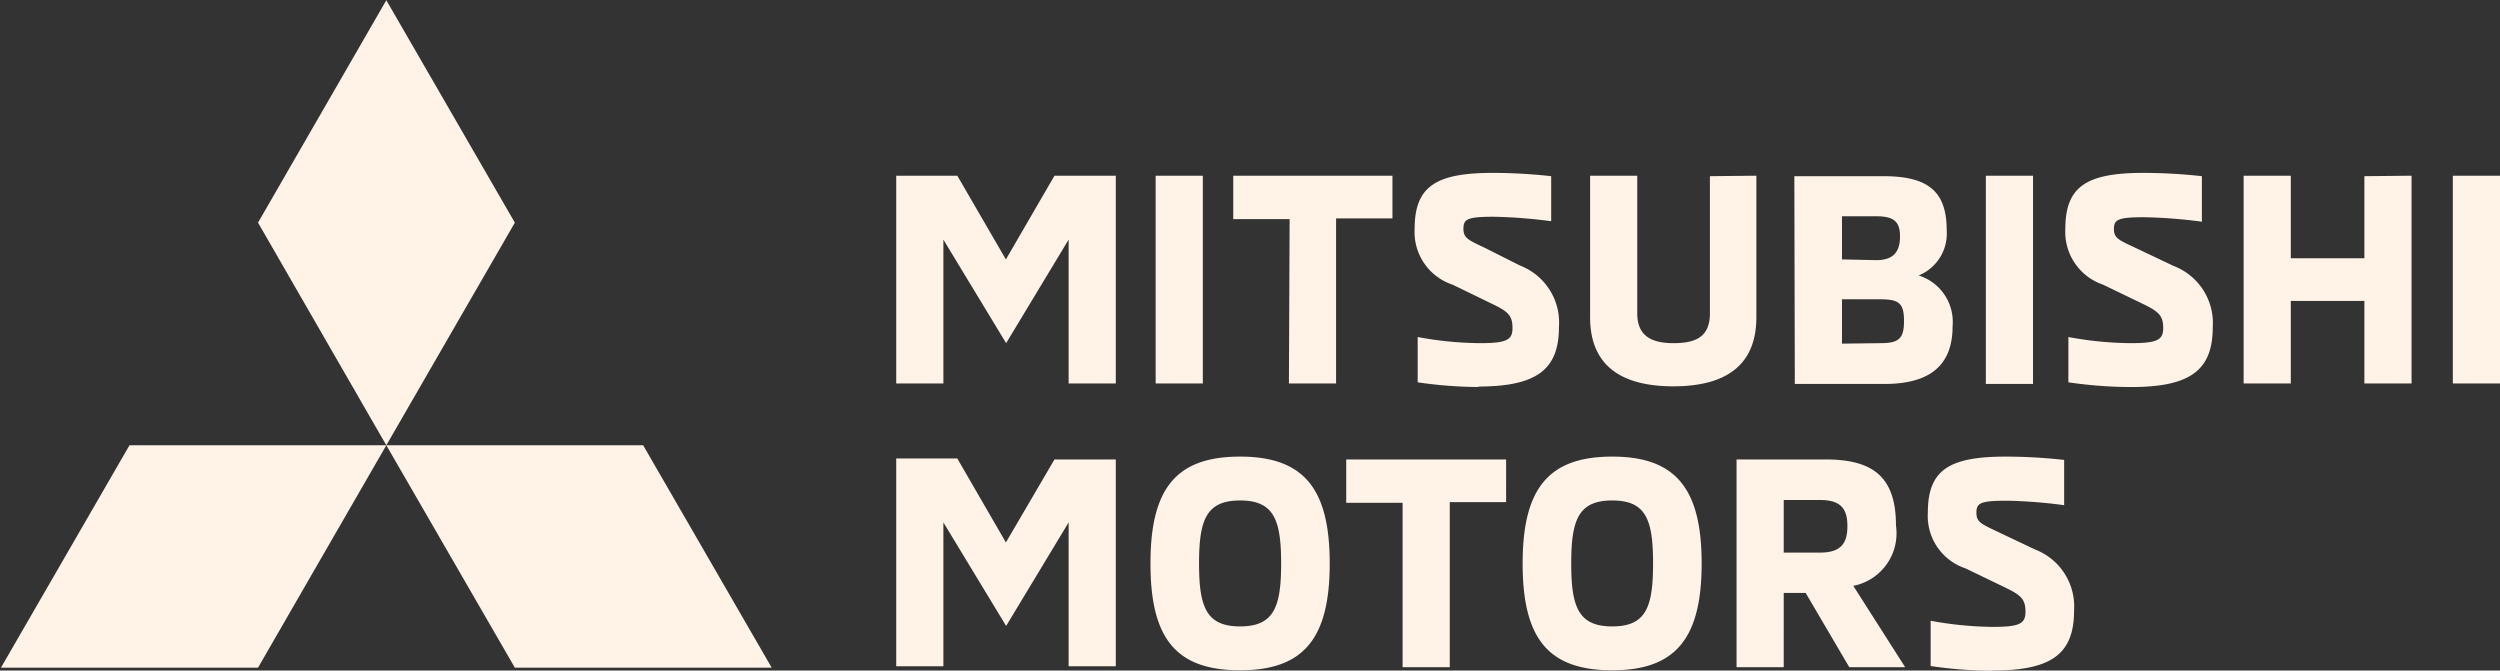 <svg xmlns="http://www.w3.org/2000/svg" width="106" height="28.43" viewBox="0 0 106 28.43"><rect x="0" y="0" width="106" height="28.43" fill="#333333" stroke="none"/><title>Artboard 54</title><path d="M44.71,19.48,42.65,23l-2.06-3.56H38v8.81h2v-6.1l2.66,4.39,2.65-4.39v6.1h2V19.48Zm7.87,8.94c2.72,0,3.8-1.38,3.8-4.53s-1.08-4.53-3.8-4.53-3.8,1.36-3.8,4.53,1.07,4.53,3.8,4.53m0-1.86c-1.44,0-1.74-.83-1.74-2.67s.3-2.67,1.74-2.67,1.74.83,1.74,2.67-.3,2.67-1.74,2.67m6.89,1.73h2v-7h2.39V19.48H57.08v1.84h2.39Zm8.89.13c2.71,0,3.79-1.38,3.79-4.53s-1.08-4.53-3.79-4.53-3.8,1.36-3.8,4.53,1.07,4.53,3.8,4.53m0-1.86c-1.44,0-1.74-.83-1.74-2.67s.3-2.67,1.74-2.67,1.73.83,1.73,2.67-.29,2.67-1.73,2.67m5.27,1.73h2V25.14h.93l1.85,3.15h2.37l-2.2-3.45a2.27,2.27,0,0,0,1.81-2.55c0-2.1-1-2.81-3-2.81H73.63Zm2-4.86V21.2h1.54c.9,0,1.16.39,1.16,1.11s-.27,1.12-1.16,1.12Zm8.86,5c2.5,0,3.45-.71,3.45-2.53a2.59,2.59,0,0,0-1.65-2.6l-1.54-.73c-.73-.35-.95-.42-.95-.83s.16-.51,1.29-.51a21.18,21.18,0,0,1,2.43.19V19.5a23,23,0,0,0-2.46-.14c-2.42,0-3.32.56-3.32,2.38a2.34,2.34,0,0,0,1.6,2.36l1.74.84c.63.31.8.49.8,1s-.26.64-1.39.64a15.05,15.05,0,0,1-2.63-.26v1.92a18.35,18.35,0,0,0,2.63.2" fill="#fff2e6"/><path d="M44.71,7.45,42.65,11,40.59,7.45H38v8.81h2v-6.1l2.66,4.39,2.65-4.39v6.1h2V7.45ZM49,16.26h2V7.45H49Zm5.65,0h2v-7h2.39V7.45H52.29V9.29h2.39Zm8,.13c2.5,0,3.45-.71,3.45-2.53a2.59,2.59,0,0,0-1.65-2.6L63,10.53c-.73-.35-.95-.42-.95-.83s.16-.51,1.29-.51a21.18,21.18,0,0,1,2.43.19V7.47a23,23,0,0,0-2.46-.14c-2.42,0-3.33.56-3.33,2.38a2.35,2.35,0,0,0,1.61,2.36l1.73.84c.64.31.81.49.81,1s-.26.64-1.39.64a14.94,14.94,0,0,1-2.63-.26v1.92a18.35,18.35,0,0,0,2.63.2m9.76-8.94v5.82c0,1-.61,1.26-1.54,1.26s-1.54-.3-1.54-1.26V7.45h-2v6c0,2.21,1.53,2.93,3.53,2.93s3.52-.72,3.52-2.93v-6Zm3.6,8.81H79.9c2.07,0,2.89-.91,2.89-2.45a2.06,2.06,0,0,0-1.44-2.15,1.92,1.92,0,0,0,1.19-1.92c0-1.63-.77-2.29-2.68-2.29H76.08Zm2-5.28V9.17h1.46c.78,0,1,.26,1,.86s-.24,1-1,1Zm0,3.57V12.69h1.63c.79,0,1,.17,1,.92s-.22.94-1,.94Zm6.1,1.71h2V7.45h-2Zm6.17.13c2.49,0,3.45-.71,3.45-2.53a2.59,2.59,0,0,0-1.65-2.6l-1.54-.73c-.73-.35-1-.42-1-.83s.16-.51,1.29-.51a21.39,21.39,0,0,1,2.44.19V7.47a23,23,0,0,0-2.46-.14c-2.42,0-3.33.56-3.33,2.38a2.36,2.36,0,0,0,1.6,2.36l1.74.84c.63.31.81.49.81,1s-.26.64-1.39.64a14.94,14.94,0,0,1-2.63-.26v1.92a18.35,18.35,0,0,0,2.63.2m9.92-8.94v3.48H97.13V7.45h-2v8.81h2v-3.5h3.12v3.5h2V7.45ZM104,16.26h2V7.45h-2Z" fill="#fff2e6"/><polygon points="10.94 9.44 16.38 18.88 21.83 9.44 16.38 0.01 10.94 9.44" fill="#fff2e6"/><polygon points="27.27 18.88 16.38 18.88 21.83 28.31 32.72 28.31 27.27 18.88" fill="#fff2e6"/><polygon points="5.49 18.88 16.38 18.88 10.94 28.31 0.04 28.31 5.49 18.88" fill="#fff2e6"/></svg>